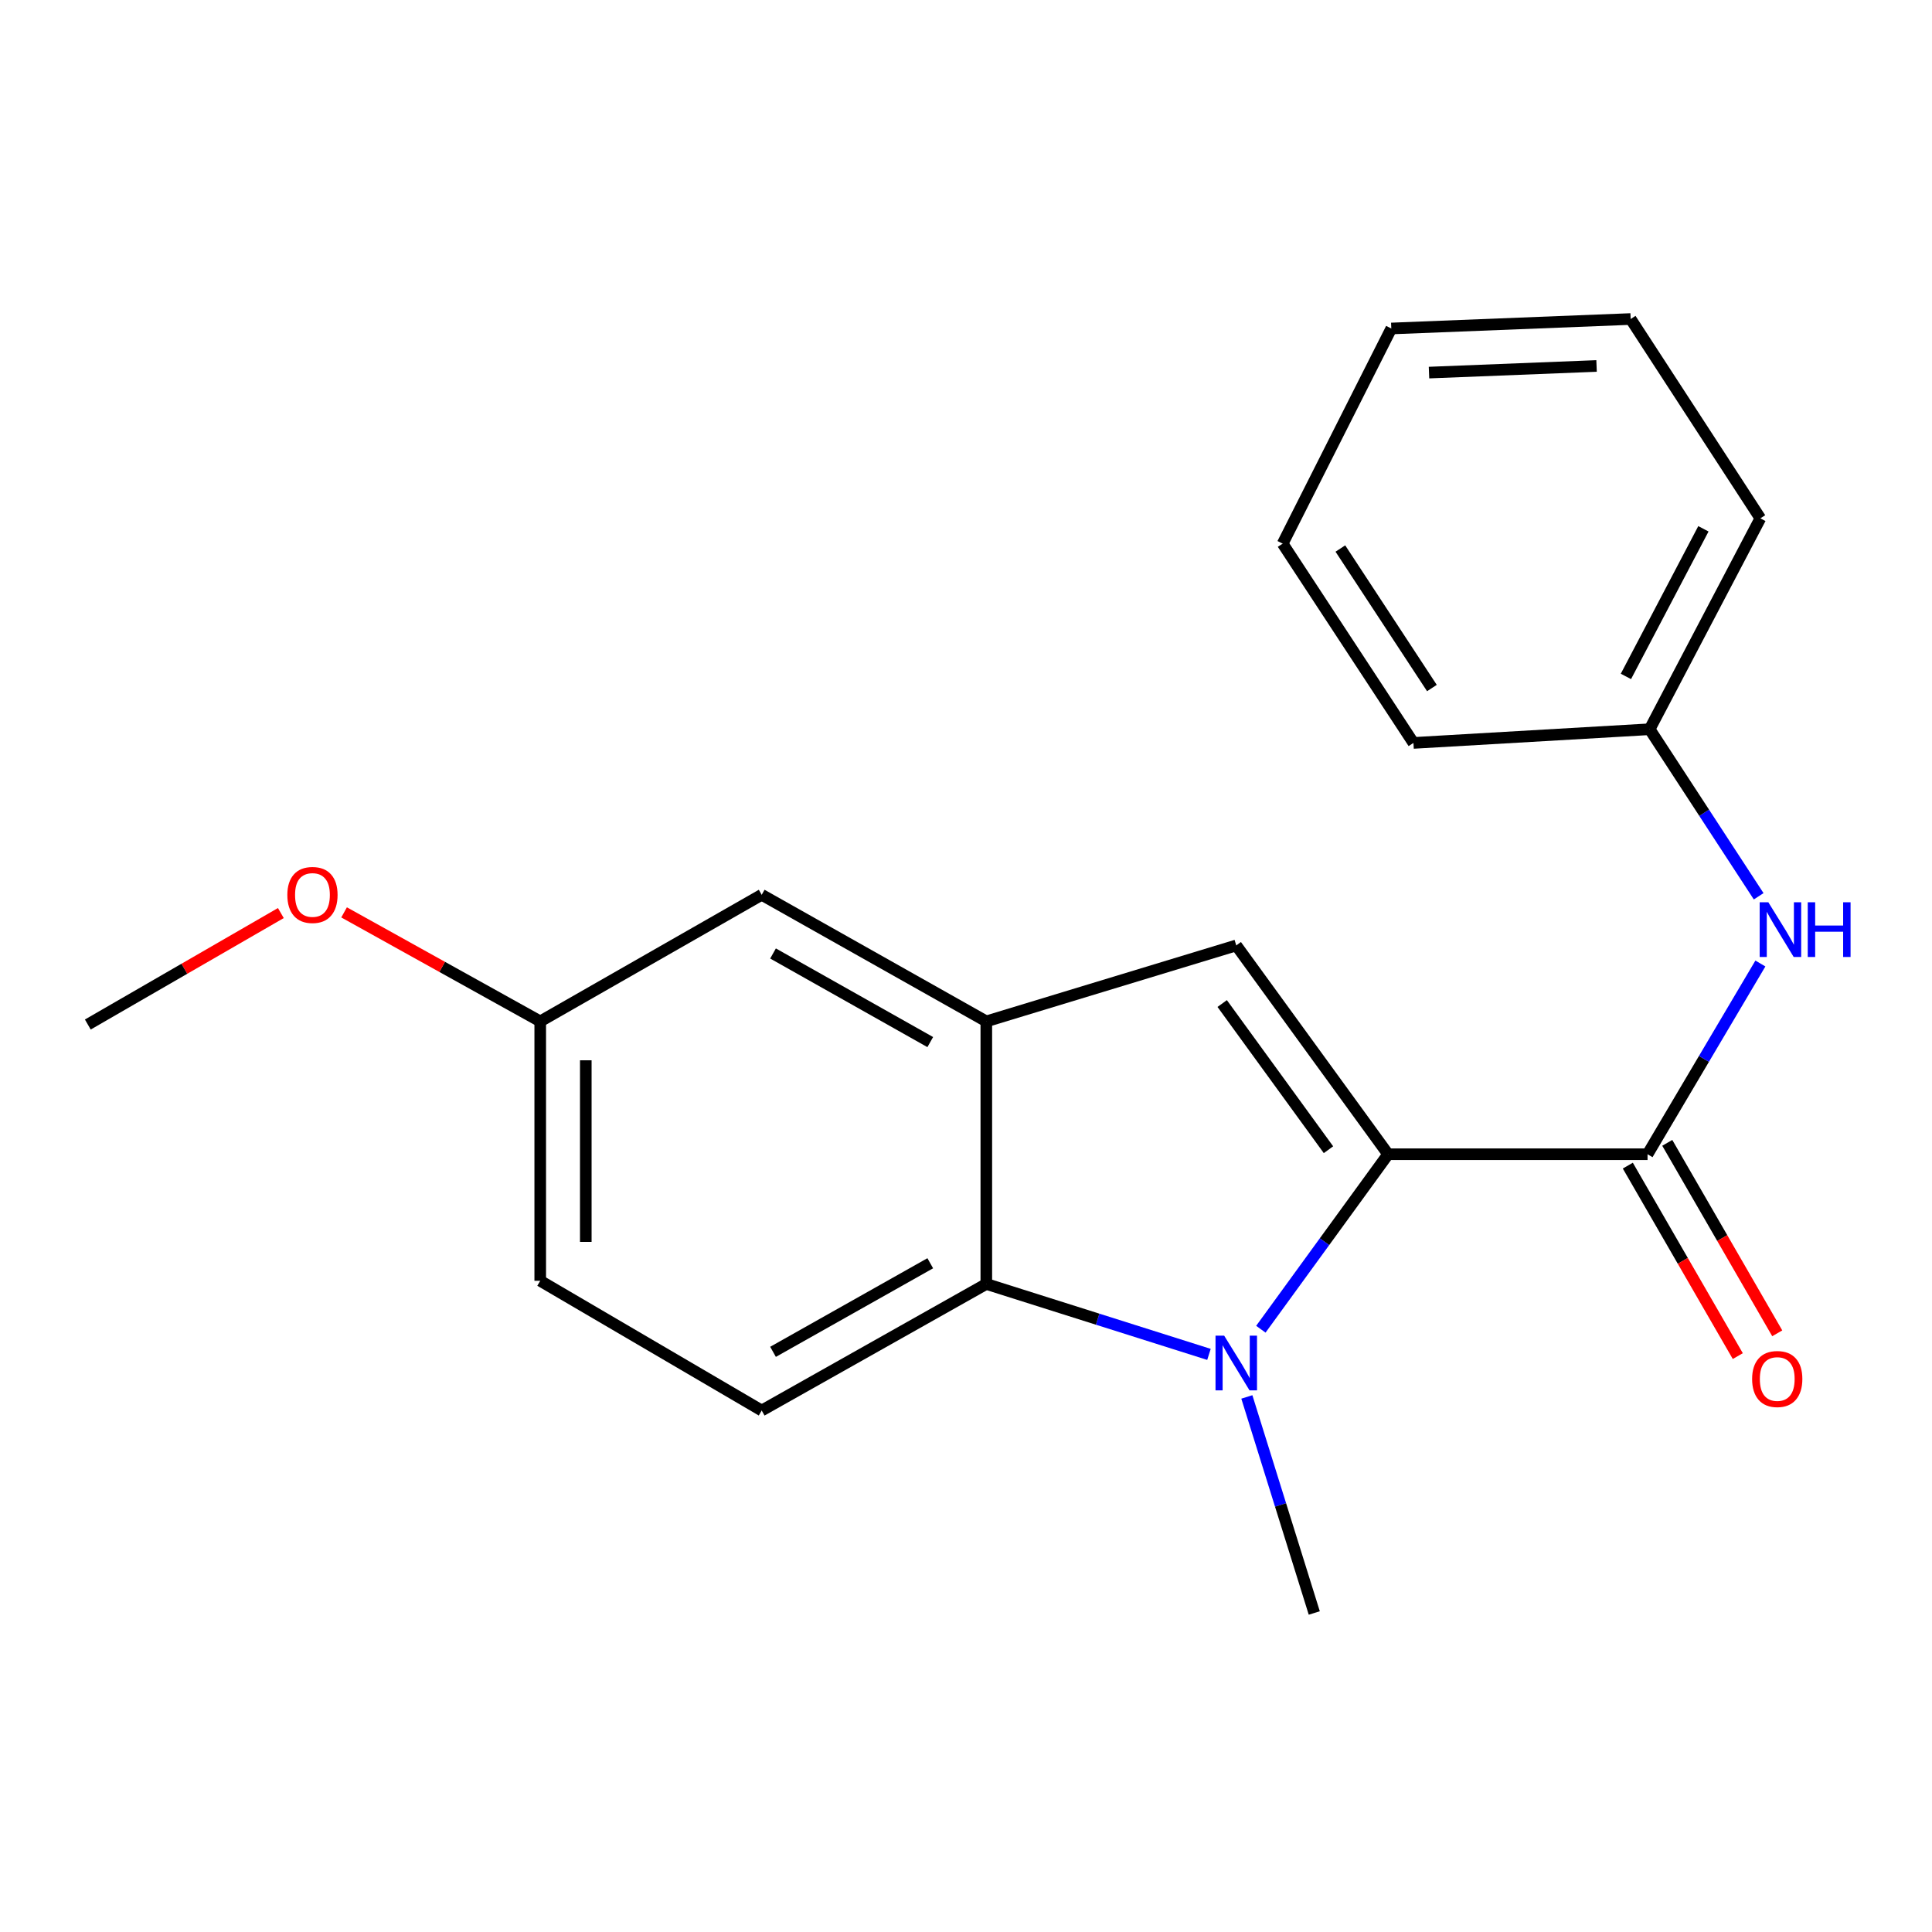 <?xml version='1.0' encoding='iso-8859-1'?>
<svg version='1.1' baseProfile='full'
              xmlns='http://www.w3.org/2000/svg'
                      xmlns:rdkit='http://www.rdkit.org/xml'
                      xmlns:xlink='http://www.w3.org/1999/xlink'
                  xml:space='preserve'
width='1000px' height='1000px' viewBox='0 0 1000 1000'>
<!-- END OF HEADER -->
<rect style='opacity:1.0;fill:#FFFFFF;stroke:none' width='1000' height='1000' x='0' y='0'> </rect>
<path class='bond-0' d='M 718.481,597.432 L 685.548,642.717' style='fill:none;fill-rule:evenodd;stroke:#000000;stroke-width:6px;stroke-linecap:butt;stroke-linejoin:miter;stroke-opacity:1' />
<path class='bond-0' d='M 685.548,642.717 L 652.615,688.002' style='fill:none;fill-rule:evenodd;stroke:#0000FF;stroke-width:6px;stroke-linecap:butt;stroke-linejoin:miter;stroke-opacity:1' />
<path class='bond-1' d='M 718.481,597.432 L 639.888,489.349' style='fill:none;fill-rule:evenodd;stroke:#000000;stroke-width:6px;stroke-linecap:butt;stroke-linejoin:miter;stroke-opacity:1' />
<path class='bond-1' d='M 687.619,595.089 L 632.604,519.43' style='fill:none;fill-rule:evenodd;stroke:#000000;stroke-width:6px;stroke-linecap:butt;stroke-linejoin:miter;stroke-opacity:1' />
<path class='bond-2' d='M 718.481,597.432 L 852.767,597.432' style='fill:none;fill-rule:evenodd;stroke:#000000;stroke-width:6px;stroke-linecap:butt;stroke-linejoin:miter;stroke-opacity:1' />
<path class='bond-3' d='M 625.756,701.032 L 568.135,682.804' style='fill:none;fill-rule:evenodd;stroke:#0000FF;stroke-width:6px;stroke-linecap:butt;stroke-linejoin:miter;stroke-opacity:1' />
<path class='bond-3' d='M 568.135,682.804 L 510.515,664.575' style='fill:none;fill-rule:evenodd;stroke:#000000;stroke-width:6px;stroke-linecap:butt;stroke-linejoin:miter;stroke-opacity:1' />
<path class='bond-9' d='M 645.365,723.051 L 662.815,778.963' style='fill:none;fill-rule:evenodd;stroke:#0000FF;stroke-width:6px;stroke-linecap:butt;stroke-linejoin:miter;stroke-opacity:1' />
<path class='bond-9' d='M 662.815,778.963 L 680.265,834.876' style='fill:none;fill-rule:evenodd;stroke:#000000;stroke-width:6px;stroke-linecap:butt;stroke-linejoin:miter;stroke-opacity:1' />
<path class='bond-4' d='M 639.888,489.349 L 510.515,528.665' style='fill:none;fill-rule:evenodd;stroke:#000000;stroke-width:6px;stroke-linecap:butt;stroke-linejoin:miter;stroke-opacity:1' />
<path class='bond-5' d='M 852.767,597.432 L 881.969,548.072' style='fill:none;fill-rule:evenodd;stroke:#000000;stroke-width:6px;stroke-linecap:butt;stroke-linejoin:miter;stroke-opacity:1' />
<path class='bond-5' d='M 881.969,548.072 L 911.172,498.711' style='fill:none;fill-rule:evenodd;stroke:#0000FF;stroke-width:6px;stroke-linecap:butt;stroke-linejoin:miter;stroke-opacity:1' />
<path class='bond-8' d='M 842.556,603.328 L 871.017,652.62' style='fill:none;fill-rule:evenodd;stroke:#000000;stroke-width:6px;stroke-linecap:butt;stroke-linejoin:miter;stroke-opacity:1' />
<path class='bond-8' d='M 871.017,652.62 L 899.479,701.911' style='fill:none;fill-rule:evenodd;stroke:#FF0000;stroke-width:6px;stroke-linecap:butt;stroke-linejoin:miter;stroke-opacity:1' />
<path class='bond-8' d='M 862.977,591.536 L 891.439,640.828' style='fill:none;fill-rule:evenodd;stroke:#000000;stroke-width:6px;stroke-linecap:butt;stroke-linejoin:miter;stroke-opacity:1' />
<path class='bond-8' d='M 891.439,640.828 L 919.901,690.119' style='fill:none;fill-rule:evenodd;stroke:#FF0000;stroke-width:6px;stroke-linecap:butt;stroke-linejoin:miter;stroke-opacity:1' />
<path class='bond-6' d='M 510.515,664.575 L 394.257,730.08' style='fill:none;fill-rule:evenodd;stroke:#000000;stroke-width:6px;stroke-linecap:butt;stroke-linejoin:miter;stroke-opacity:1' />
<path class='bond-6' d='M 481.5,653.856 L 400.119,699.71' style='fill:none;fill-rule:evenodd;stroke:#000000;stroke-width:6px;stroke-linecap:butt;stroke-linejoin:miter;stroke-opacity:1' />
<path class='bond-20' d='M 510.515,664.575 L 510.515,528.665' style='fill:none;fill-rule:evenodd;stroke:#000000;stroke-width:6px;stroke-linecap:butt;stroke-linejoin:miter;stroke-opacity:1' />
<path class='bond-7' d='M 510.515,528.665 L 394.257,463.147' style='fill:none;fill-rule:evenodd;stroke:#000000;stroke-width:6px;stroke-linecap:butt;stroke-linejoin:miter;stroke-opacity:1' />
<path class='bond-7' d='M 481.499,539.381 L 400.118,493.519' style='fill:none;fill-rule:evenodd;stroke:#000000;stroke-width:6px;stroke-linecap:butt;stroke-linejoin:miter;stroke-opacity:1' />
<path class='bond-11' d='M 910.285,463.917 L 882.069,420.685' style='fill:none;fill-rule:evenodd;stroke:#0000FF;stroke-width:6px;stroke-linecap:butt;stroke-linejoin:miter;stroke-opacity:1' />
<path class='bond-11' d='M 882.069,420.685 L 853.854,377.453' style='fill:none;fill-rule:evenodd;stroke:#000000;stroke-width:6px;stroke-linecap:butt;stroke-linejoin:miter;stroke-opacity:1' />
<path class='bond-12' d='M 394.257,730.08 L 279.622,662.938' style='fill:none;fill-rule:evenodd;stroke:#000000;stroke-width:6px;stroke-linecap:butt;stroke-linejoin:miter;stroke-opacity:1' />
<path class='bond-10' d='M 394.257,463.147 L 279.622,528.665' style='fill:none;fill-rule:evenodd;stroke:#000000;stroke-width:6px;stroke-linecap:butt;stroke-linejoin:miter;stroke-opacity:1' />
<path class='bond-13' d='M 279.622,528.665 L 228.86,500.455' style='fill:none;fill-rule:evenodd;stroke:#000000;stroke-width:6px;stroke-linecap:butt;stroke-linejoin:miter;stroke-opacity:1' />
<path class='bond-13' d='M 228.86,500.455 L 178.098,472.245' style='fill:none;fill-rule:evenodd;stroke:#FF0000;stroke-width:6px;stroke-linecap:butt;stroke-linejoin:miter;stroke-opacity:1' />
<path class='bond-21' d='M 279.622,528.665 L 279.622,662.938' style='fill:none;fill-rule:evenodd;stroke:#000000;stroke-width:6px;stroke-linecap:butt;stroke-linejoin:miter;stroke-opacity:1' />
<path class='bond-21' d='M 303.204,548.806 L 303.204,642.797' style='fill:none;fill-rule:evenodd;stroke:#000000;stroke-width:6px;stroke-linecap:butt;stroke-linejoin:miter;stroke-opacity:1' />
<path class='bond-14' d='M 853.854,377.453 L 911.158,268.295' style='fill:none;fill-rule:evenodd;stroke:#000000;stroke-width:6px;stroke-linecap:butt;stroke-linejoin:miter;stroke-opacity:1' />
<path class='bond-14' d='M 841.57,350.118 L 881.683,273.708' style='fill:none;fill-rule:evenodd;stroke:#000000;stroke-width:6px;stroke-linecap:butt;stroke-linejoin:miter;stroke-opacity:1' />
<path class='bond-15' d='M 853.854,377.453 L 731.595,384.541' style='fill:none;fill-rule:evenodd;stroke:#000000;stroke-width:6px;stroke-linecap:butt;stroke-linejoin:miter;stroke-opacity:1' />
<path class='bond-16' d='M 145.37,472.592 L 95.412,501.441' style='fill:none;fill-rule:evenodd;stroke:#FF0000;stroke-width:6px;stroke-linecap:butt;stroke-linejoin:miter;stroke-opacity:1' />
<path class='bond-16' d='M 95.412,501.441 L 45.455,530.29' style='fill:none;fill-rule:evenodd;stroke:#000000;stroke-width:6px;stroke-linecap:butt;stroke-linejoin:miter;stroke-opacity:1' />
<path class='bond-18' d='M 911.158,268.295 L 844.028,165.124' style='fill:none;fill-rule:evenodd;stroke:#000000;stroke-width:6px;stroke-linecap:butt;stroke-linejoin:miter;stroke-opacity:1' />
<path class='bond-17' d='M 731.595,384.541 L 663.902,281.383' style='fill:none;fill-rule:evenodd;stroke:#000000;stroke-width:6px;stroke-linecap:butt;stroke-linejoin:miter;stroke-opacity:1' />
<path class='bond-17' d='M 741.157,356.129 L 693.772,283.919' style='fill:none;fill-rule:evenodd;stroke:#000000;stroke-width:6px;stroke-linecap:butt;stroke-linejoin:miter;stroke-opacity:1' />
<path class='bond-19' d='M 663.902,281.383 L 720.132,170.024' style='fill:none;fill-rule:evenodd;stroke:#000000;stroke-width:6px;stroke-linecap:butt;stroke-linejoin:miter;stroke-opacity:1' />
<path class='bond-22' d='M 844.028,165.124 L 720.132,170.024' style='fill:none;fill-rule:evenodd;stroke:#000000;stroke-width:6px;stroke-linecap:butt;stroke-linejoin:miter;stroke-opacity:1' />
<path class='bond-22' d='M 826.376,189.423 L 739.648,192.853' style='fill:none;fill-rule:evenodd;stroke:#000000;stroke-width:6px;stroke-linecap:butt;stroke-linejoin:miter;stroke-opacity:1' />
<path  class='atom-1' d='M 633.628 691.343
L 642.908 706.343
Q 643.828 707.823, 645.308 710.503
Q 646.788 713.183, 646.868 713.343
L 646.868 691.343
L 650.628 691.343
L 650.628 719.663
L 646.748 719.663
L 636.788 703.263
Q 635.628 701.343, 634.388 699.143
Q 633.188 696.943, 632.828 696.263
L 632.828 719.663
L 629.148 719.663
L 629.148 691.343
L 633.628 691.343
' fill='#0000FF'/>
<path  class='atom-6' d='M 915.287 467.014
L 924.567 482.014
Q 925.487 483.494, 926.967 486.174
Q 928.447 488.854, 928.527 489.014
L 928.527 467.014
L 932.287 467.014
L 932.287 495.334
L 928.407 495.334
L 918.447 478.934
Q 917.287 477.014, 916.047 474.814
Q 914.847 472.614, 914.487 471.934
L 914.487 495.334
L 910.807 495.334
L 910.807 467.014
L 915.287 467.014
' fill='#0000FF'/>
<path  class='atom-6' d='M 935.687 467.014
L 939.527 467.014
L 939.527 479.054
L 954.007 479.054
L 954.007 467.014
L 957.847 467.014
L 957.847 495.334
L 954.007 495.334
L 954.007 482.254
L 939.527 482.254
L 939.527 495.334
L 935.687 495.334
L 935.687 467.014
' fill='#0000FF'/>
<path  class='atom-9' d='M 906.896 713.771
Q 906.896 706.971, 910.256 703.171
Q 913.616 699.371, 919.896 699.371
Q 926.176 699.371, 929.536 703.171
Q 932.896 706.971, 932.896 713.771
Q 932.896 720.651, 929.496 724.571
Q 926.096 728.451, 919.896 728.451
Q 913.656 728.451, 910.256 724.571
Q 906.896 720.691, 906.896 713.771
M 919.896 725.251
Q 924.216 725.251, 926.536 722.371
Q 928.896 719.451, 928.896 713.771
Q 928.896 708.211, 926.536 705.411
Q 924.216 702.571, 919.896 702.571
Q 915.576 702.571, 913.216 705.371
Q 910.896 708.171, 910.896 713.771
Q 910.896 719.491, 913.216 722.371
Q 915.576 725.251, 919.896 725.251
' fill='#FF0000'/>
<path  class='atom-14' d='M 148.726 463.227
Q 148.726 456.427, 152.086 452.627
Q 155.446 448.827, 161.726 448.827
Q 168.006 448.827, 171.366 452.627
Q 174.726 456.427, 174.726 463.227
Q 174.726 470.107, 171.326 474.027
Q 167.926 477.907, 161.726 477.907
Q 155.486 477.907, 152.086 474.027
Q 148.726 470.147, 148.726 463.227
M 161.726 474.707
Q 166.046 474.707, 168.366 471.827
Q 170.726 468.907, 170.726 463.227
Q 170.726 457.667, 168.366 454.867
Q 166.046 452.027, 161.726 452.027
Q 157.406 452.027, 155.046 454.827
Q 152.726 457.627, 152.726 463.227
Q 152.726 468.947, 155.046 471.827
Q 157.406 474.707, 161.726 474.707
' fill='#FF0000'/>
</svg>
